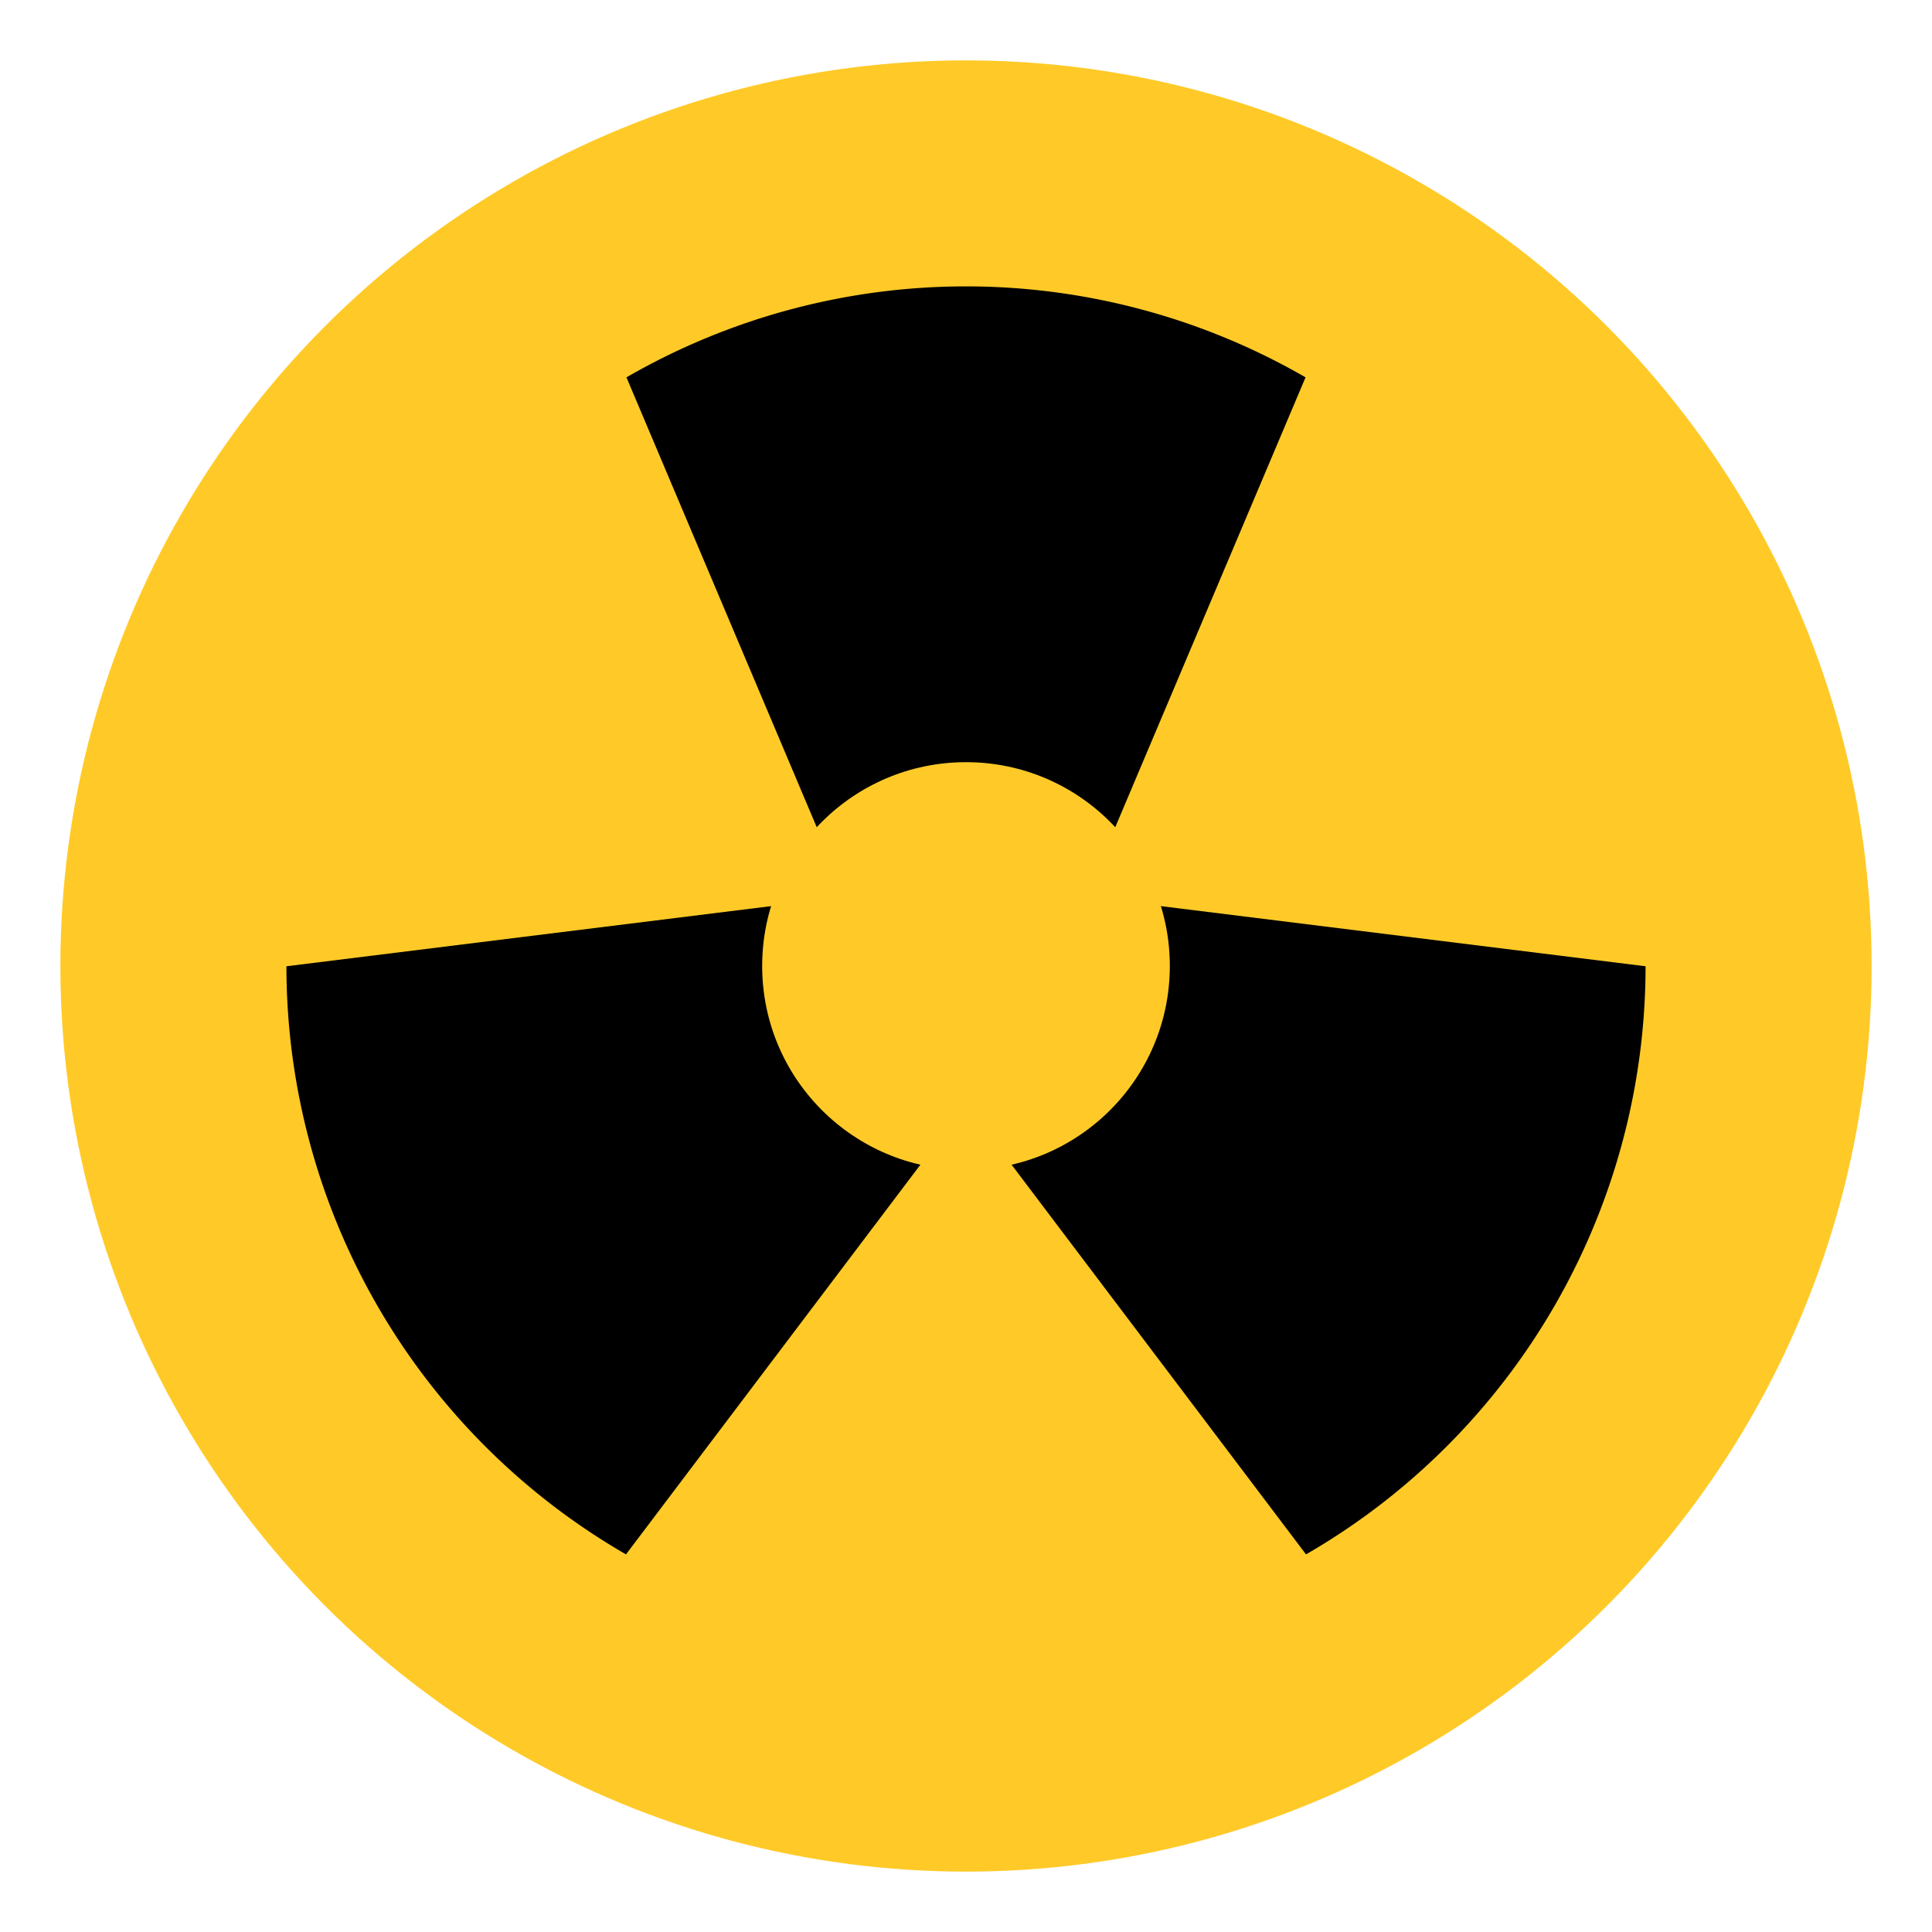 <svg width="16" height="16" viewBox="0 0 16 16" xmlns="http://www.w3.org/2000/svg">
  <!-- Yellow circle background -->
  <circle cx="8" cy="8" r="7.5" fill="#FFCA28"/>
  
  <!-- Black trefoil blades -->
  <g transform="translate(8, 8)">
    <path d="M -0.75,0 L -2.812,-4.875 A 5.625,5.625 0 0,1 2.812,-4.875 L 0.75,0 Z" fill="#000" transform="rotate(0)"/>
    <path d="M -0.75,0 L -2.812,-4.875 A 5.625,5.625 0 0,1 2.812,-4.875 L 0.75,0 Z" fill="#000" transform="rotate(120)"/>
    <path d="M -0.75,0 L -2.812,-4.875 A 5.625,5.625 0 0,1 2.812,-4.875 L 0.75,0 Z" fill="#000" transform="rotate(240)"/>
    
    <!-- Center circle -->
    <circle cx="0" cy="0" r="1.688" fill="#FFCA28"/>
  </g>
</svg>
